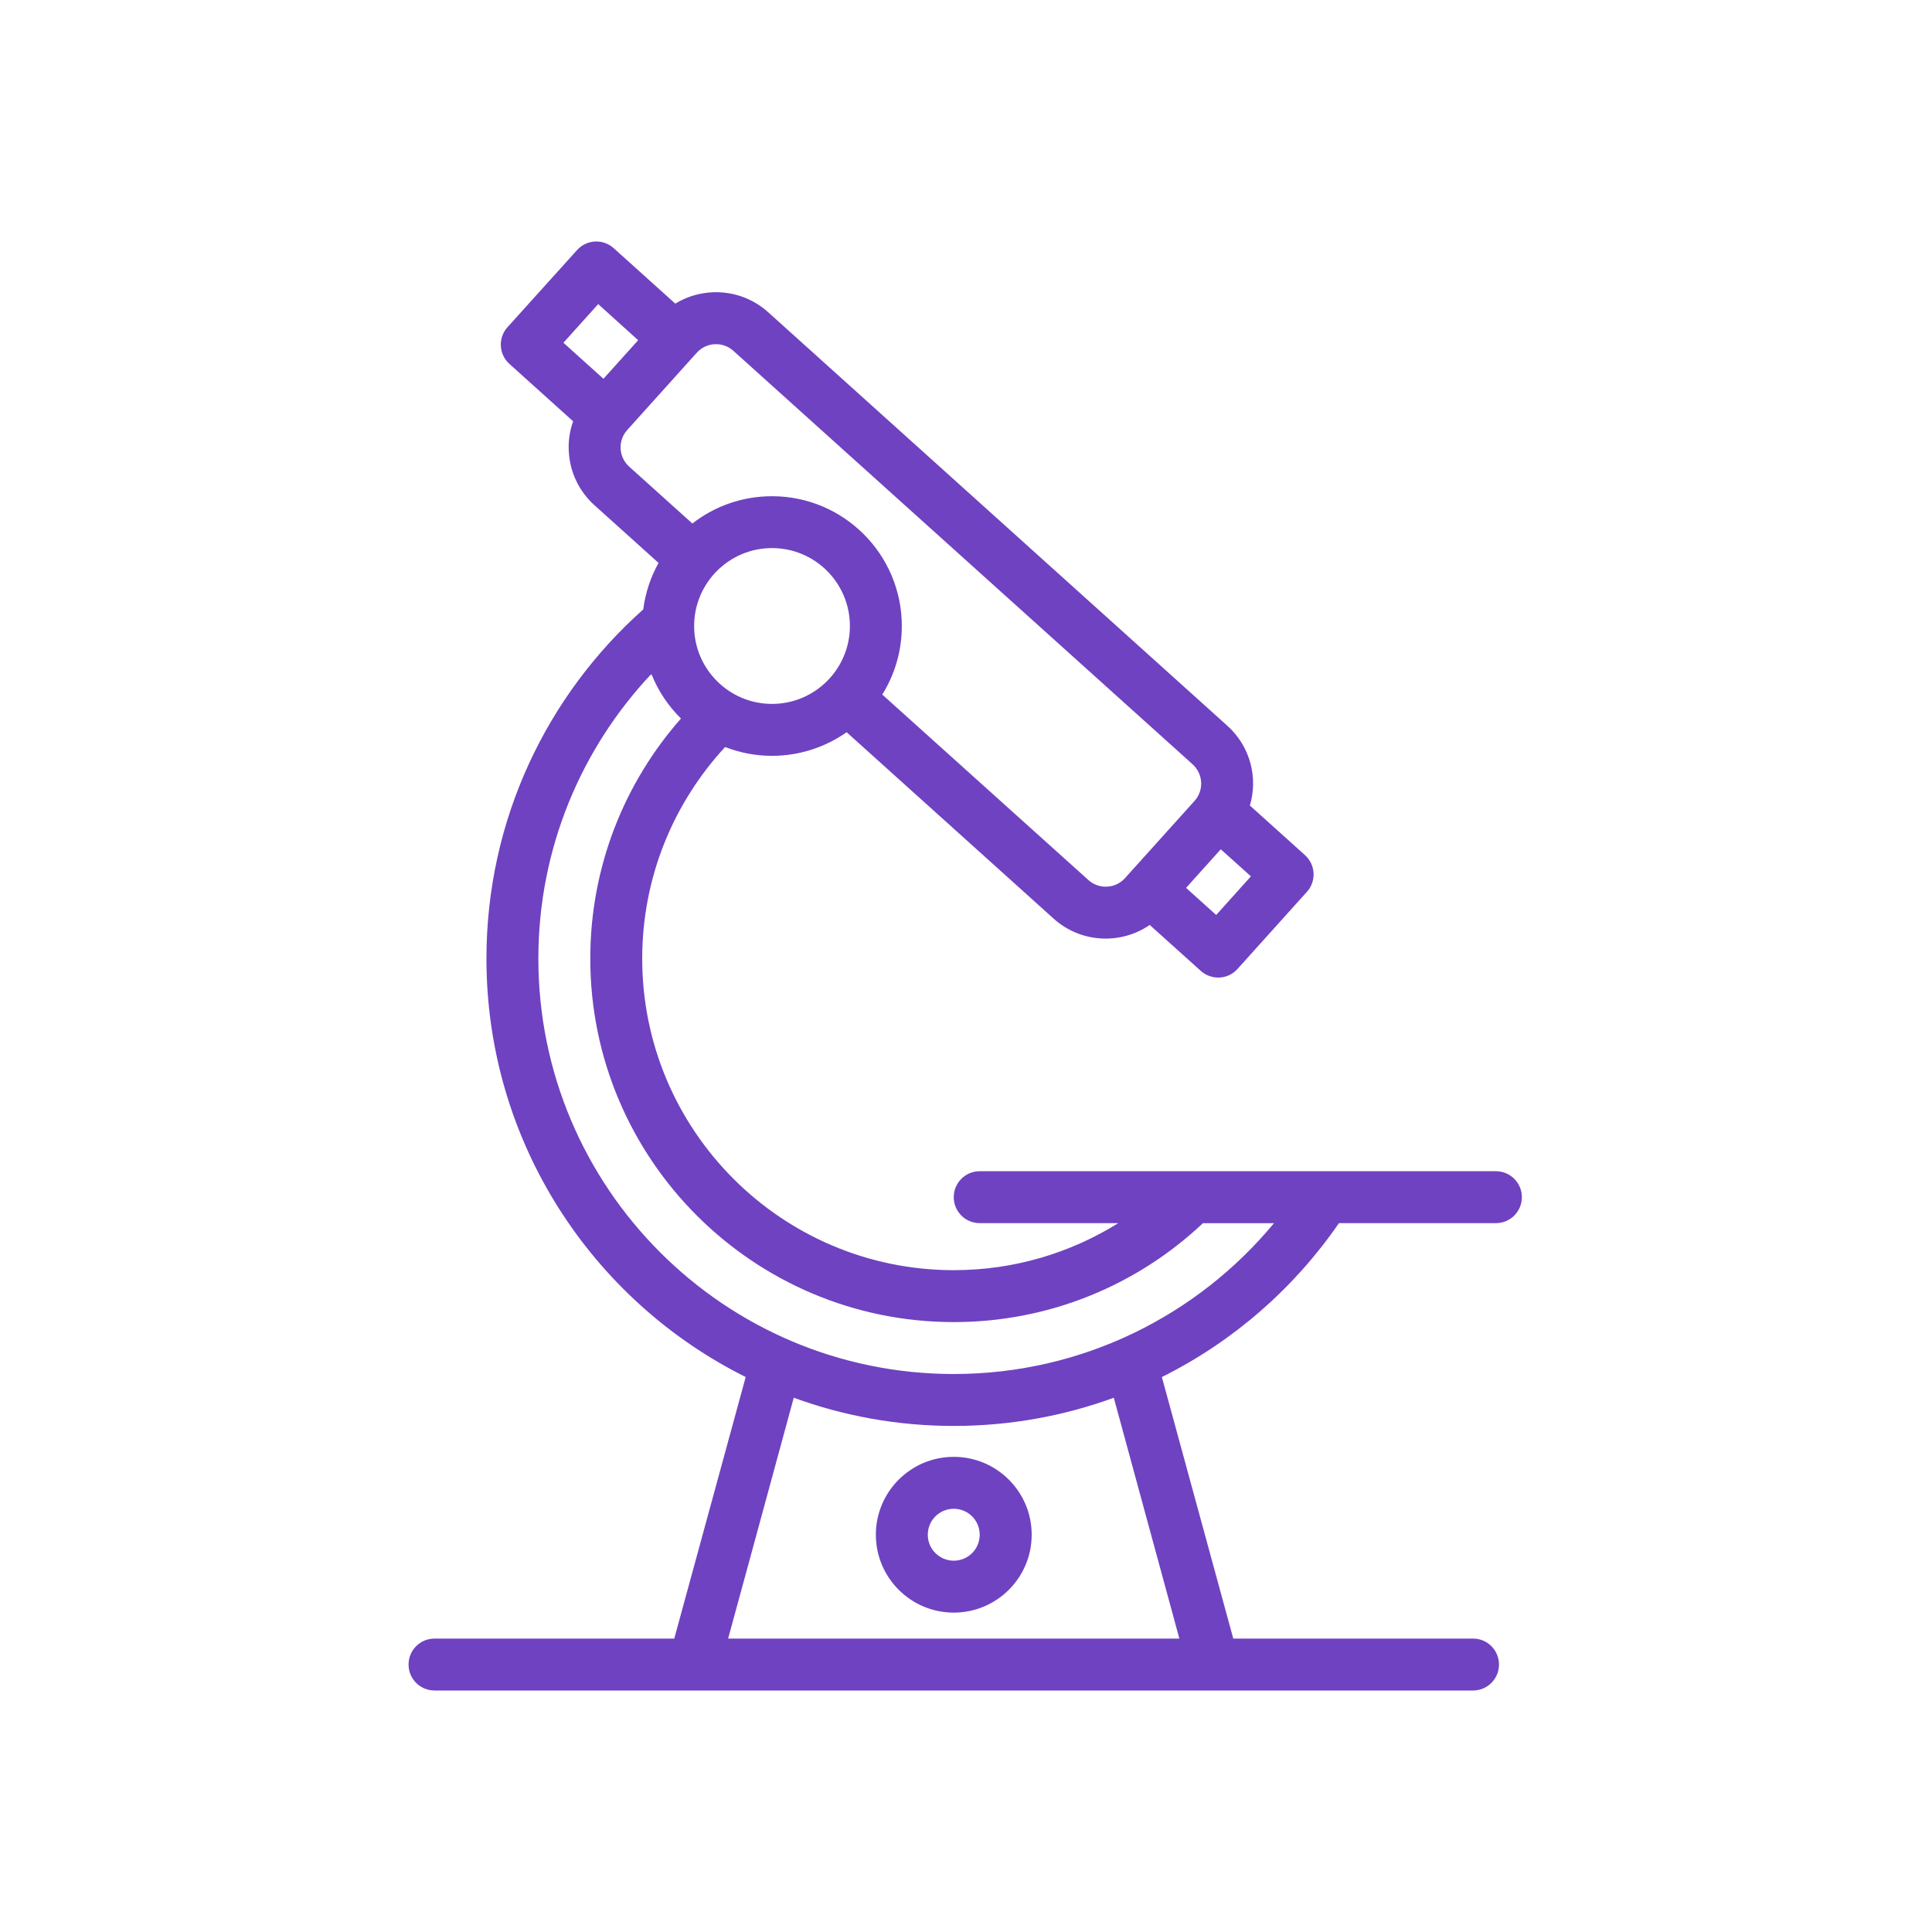 <svg width="32" height="32" viewBox="0 0 32 32" fill="none" xmlns="http://www.w3.org/2000/svg">
<path fill-rule="evenodd" clip-rule="evenodd" d="M24.398 28H7.197C6.959 28 6.767 27.808 6.767 27.57C6.767 27.332 6.959 27.14 7.197 27.14H11.168L12.351 22.808C9.806 21.54 8.057 18.91 8.057 15.877C8.057 13.578 9.061 11.512 10.654 10.094C10.69 9.817 10.777 9.557 10.908 9.324L9.846 8.368C9.591 8.139 9.438 7.818 9.421 7.476C9.411 7.305 9.436 7.136 9.493 6.978L8.437 6.027C8.261 5.868 8.247 5.596 8.405 5.42L9.557 4.143C9.715 3.966 9.988 3.951 10.164 4.11L11.185 5.029C11.661 4.739 12.288 4.78 12.723 5.171L20.328 12.02C20.71 12.363 20.839 12.881 20.702 13.342L21.615 14.164C21.791 14.323 21.806 14.595 21.647 14.771L20.496 16.05C20.337 16.227 20.066 16.239 19.889 16.081L19.043 15.32C18.564 15.65 17.902 15.622 17.451 15.215L14.023 12.128C13.673 12.373 13.246 12.519 12.787 12.519C12.513 12.519 12.252 12.467 12.01 12.373C11.159 13.294 10.637 14.525 10.637 15.877C10.637 18.725 12.95 21.038 15.797 21.038C16.797 21.038 17.73 20.753 18.522 20.259H16.227C15.99 20.259 15.797 20.067 15.797 19.829C15.797 19.591 15.99 19.399 16.227 19.399H24.777C25.014 19.399 25.207 19.591 25.207 19.829C25.207 20.067 25.014 20.259 24.777 20.259H22.177C21.434 21.338 20.426 22.22 19.244 22.808L20.427 27.14H24.398C24.636 27.14 24.828 27.332 24.828 27.57C24.828 27.807 24.636 28 24.398 28L24.398 28ZM13.147 23.151C12.922 23.983 12.06 27.14 12.06 27.14H19.534L18.448 23.151C17.62 23.453 16.728 23.618 15.797 23.618C14.866 23.618 13.975 23.453 13.147 23.151ZM10.789 11.162C9.629 12.394 8.917 14.053 8.917 15.877C8.917 19.675 12 22.758 15.797 22.758C17.93 22.758 19.838 21.785 21.101 20.26H19.924C18.847 21.276 17.394 21.898 15.798 21.898C12.476 21.898 9.777 19.2 9.777 15.877C9.777 14.353 10.344 12.962 11.279 11.901C11.068 11.693 10.899 11.442 10.789 11.162ZM11.468 8.671C11.832 8.387 12.29 8.219 12.787 8.219C13.974 8.219 14.937 9.182 14.937 10.369C14.937 10.785 14.819 11.174 14.613 11.504L18.026 14.575C18.203 14.735 18.474 14.722 18.634 14.544L19.785 13.266C19.944 13.09 19.929 12.818 19.753 12.659L12.147 5.811C11.971 5.652 11.699 5.666 11.54 5.843L10.39 7.121C10.312 7.206 10.274 7.318 10.279 7.431C10.285 7.545 10.336 7.652 10.421 7.729L11.468 8.671ZM9.995 6.274L10.57 5.635C10.312 5.403 9.908 5.037 9.908 5.037L9.332 5.677L9.995 6.274ZM20.22 14.067L19.645 14.706C19.833 14.875 20.144 15.155 20.144 15.155L20.719 14.515L20.22 14.067ZM12.787 9.078C12.075 9.078 11.497 9.656 11.497 10.369C11.497 11.08 12.075 11.659 12.787 11.659C13.499 11.659 14.077 11.08 14.077 10.369C14.077 9.656 13.499 9.078 12.787 9.078ZM15.797 24.13C16.509 24.13 17.088 24.707 17.088 25.42C17.088 26.132 16.509 26.71 15.797 26.71C15.086 26.71 14.507 26.132 14.507 25.42C14.507 24.707 15.086 24.13 15.797 24.13ZM15.797 24.99C15.56 24.99 15.367 25.182 15.367 25.42C15.367 25.658 15.56 25.85 15.797 25.85C16.035 25.85 16.227 25.658 16.227 25.42C16.227 25.182 16.035 24.99 15.797 24.99Z" fill="#6F42C1"/>
</svg>
